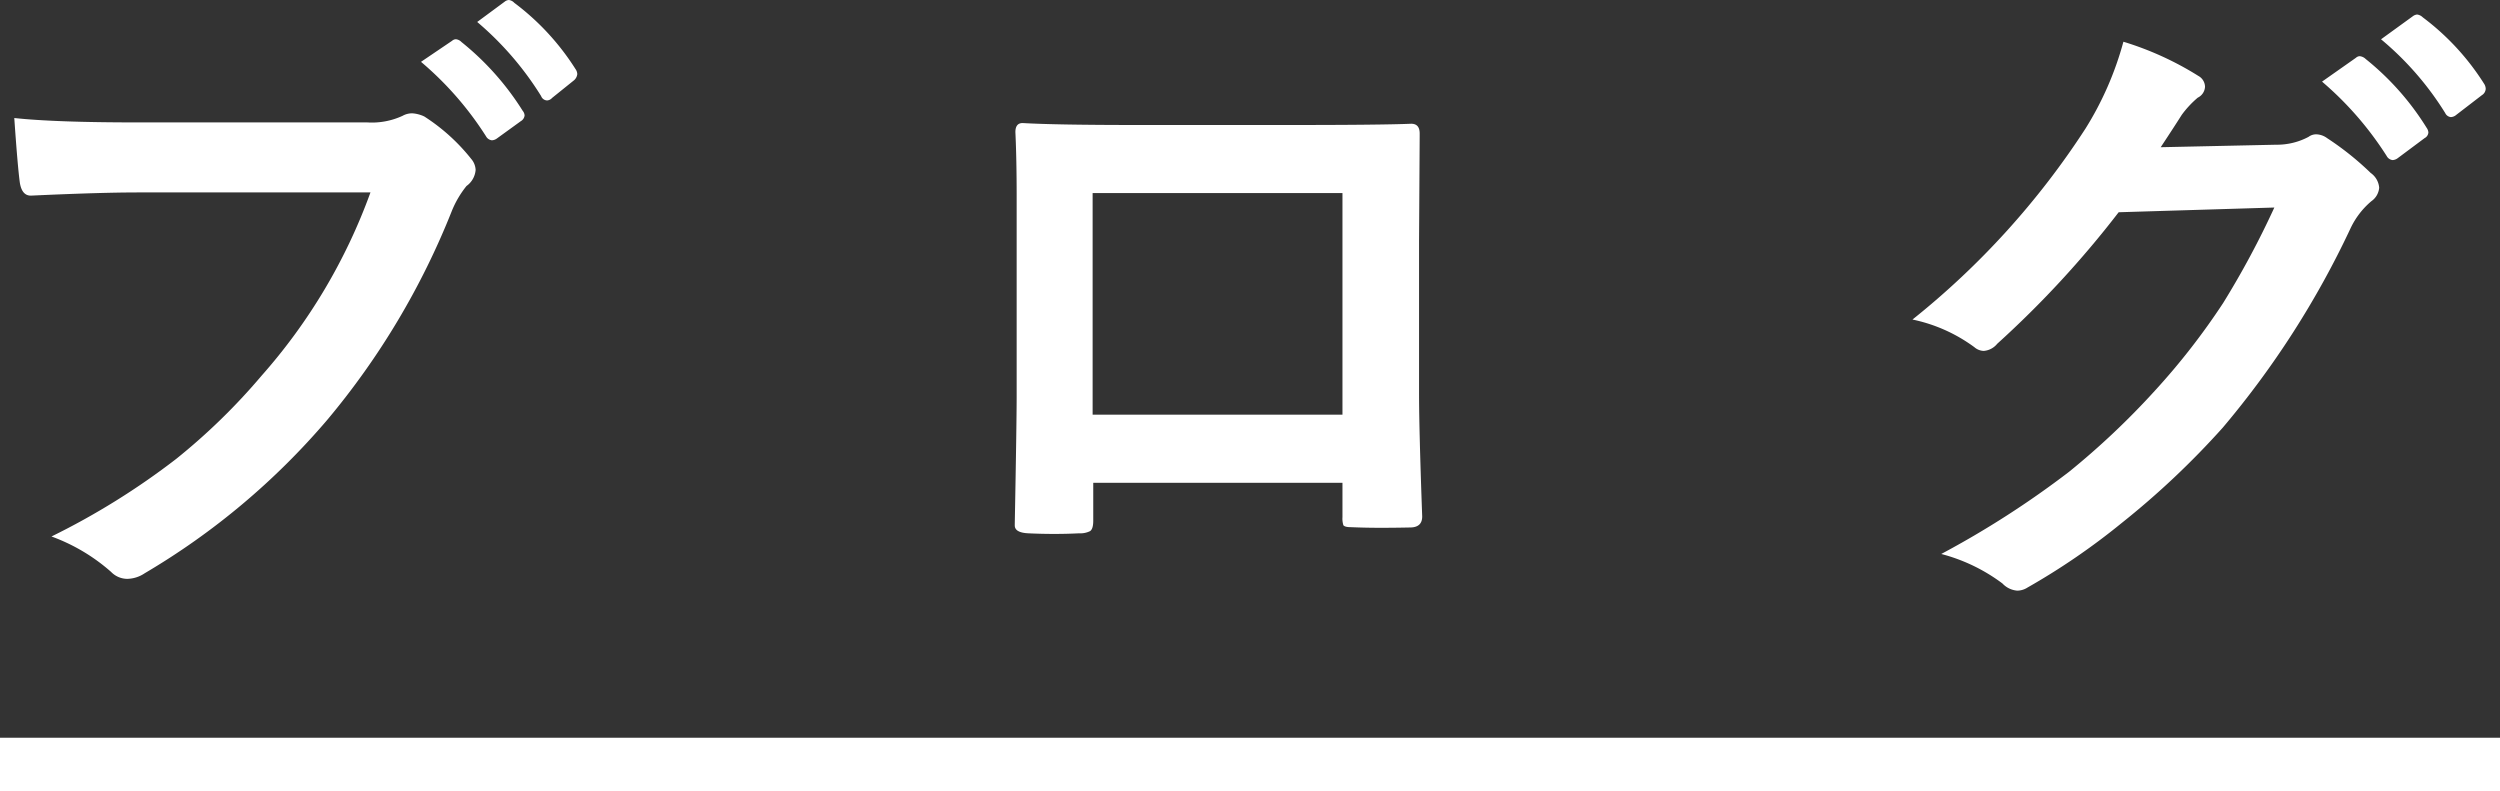 <svg xmlns="http://www.w3.org/2000/svg" width="140" height="44.313"><rect width="100%" height="100%" fill="#333333" stroke="none"/><defs><style>.a{fill:#fff}</style></defs><path class="a" d="M.8 6.609q2.268.246 6.908.246h12.85a4.088 4.088 0 0 0 1.986-.369 1.087 1.087 0 0 1 .545-.14 1.874 1.874 0 0 1 .668.175A10.774 10.774 0 0 1 26.389 8.9a1.009 1.009 0 0 1 .246.615 1.22 1.22 0 0 1-.51.9 5.533 5.533 0 0 0-.826 1.407A42.75 42.75 0 0 1 18.32 23.52 40.329 40.329 0 0 1 8.107 32.1a1.806 1.806 0 0 1-.984.316 1.267 1.267 0 0 1-.9-.387 10.433 10.433 0 0 0-3.34-1.986A41.085 41.085 0 0 0 9.865 25.7a34.816 34.816 0 0 0 4.781-4.658 31.822 31.822 0 0 0 6.1-10.266H7.738q-2.109 0-5.941.176-.562.053-.686-.721Q.988 9.334.8 6.609zm22.776-3.146l1.74-1.178a.336.336 0 0 1 .211-.088.506.506 0 0 1 .317.158 15.464 15.464 0 0 1 3.427 3.85.447.447 0 0 1 .106.264.424.424 0 0 1-.211.316l-1.336.967a.526.526 0 0 1-.281.105.43.43 0 0 1-.334-.228 18.308 18.308 0 0 0-3.639-4.166zm3.147-2.233L28.27.088A.4.4 0 0 1 28.5 0a.5.5 0 0 1 .3.158 13.951 13.951 0 0 1 3.428 3.709.528.528 0 0 1 .1.281.529.529 0 0 1-.211.37l-1.2.966a.406.406 0 0 1-.281.141.372.372 0 0 1-.334-.246 17.571 17.571 0 0 0-3.579-4.149zM75.178 27.035H61.222v2.127q0 .457-.176.58a1.225 1.225 0 0 1-.615.123q-.7.036-1.424.035t-1.424-.035c-.5-.023-.756-.17-.756-.439v-.088q.105-5.607.106-7.154V11.021q0-2.109-.071-3.621 0-.509.405-.509Q59.164 7 63.7 7h8.561q5.078 0 6.766-.07c.317 0 .475.181.475.545v.175l-.035 5.819v8.6q0 1.95.176 6.855 0 .615-.686.615-.843.018-1.652.018-.845 0-1.653-.035c-.222 0-.363-.035-.422-.106a1.241 1.241 0 0 1-.052-.457zm0-3.814v-12.41H61.187v12.41zM121 8.244l6.469-.14a3.761 3.761 0 0 0 1.81-.44.71.71 0 0 1 .457-.141 1.072 1.072 0 0 1 .58.211 16.348 16.348 0 0 1 2.444 1.952 1.117 1.117 0 0 1 .474.826 1.02 1.02 0 0 1-.439.756 4.488 4.488 0 0 0-1.178 1.546 50.417 50.417 0 0 1-7.136 11.127A46.345 46.345 0 0 1 118.8 29.3a38.179 38.179 0 0 1-5.256 3.6 1.084 1.084 0 0 1-.58.176 1.271 1.271 0 0 1-.826-.4 9.86 9.86 0 0 0-3.428-1.653 52.178 52.178 0 0 0 7.154-4.6 43.535 43.535 0 0 0 4.834-4.57 38.7 38.7 0 0 0 3.8-4.887 49.048 49.048 0 0 0 2.865-5.344l-8.718.264a55.87 55.87 0 0 1-6.8 7.365 1.083 1.083 0 0 1-.756.4.839.839 0 0 1-.527-.211 8.9 8.9 0 0 0-3.463-1.546 44.989 44.989 0 0 0 9.685-10.688 18.03 18.03 0 0 0 2.127-4.869 17.488 17.488 0 0 1 4.2 1.916.709.709 0 0 1 .37.6.715.715 0 0 1-.405.615 5.516 5.516 0 0 0-.9.967q-.387.614-1.176 1.809zm9.035-3.674l1.9-1.336a.332.332 0 0 1 .211-.088.57.57 0 0 1 .334.159 15.185 15.185 0 0 1 3.41 3.849.517.517 0 0 1 .1.264.389.389 0 0 1-.211.316l-1.509 1.125a.525.525 0 0 1-.282.106.43.43 0 0 1-.334-.229 18.552 18.552 0 0 0-3.621-4.166zm3.303-2.37l1.793-1.3a.475.475 0 0 1 .228-.087.56.56 0 0 1 .317.158 13.936 13.936 0 0 1 3.424 3.705.545.545 0 0 1 .1.3.441.441 0 0 1-.211.351l-1.441 1.108a.5.5 0 0 1-.3.123.393.393 0 0 1-.317-.229 17.044 17.044 0 0 0-3.593-4.129zM0 41.313h140v3H0z"/></svg>
